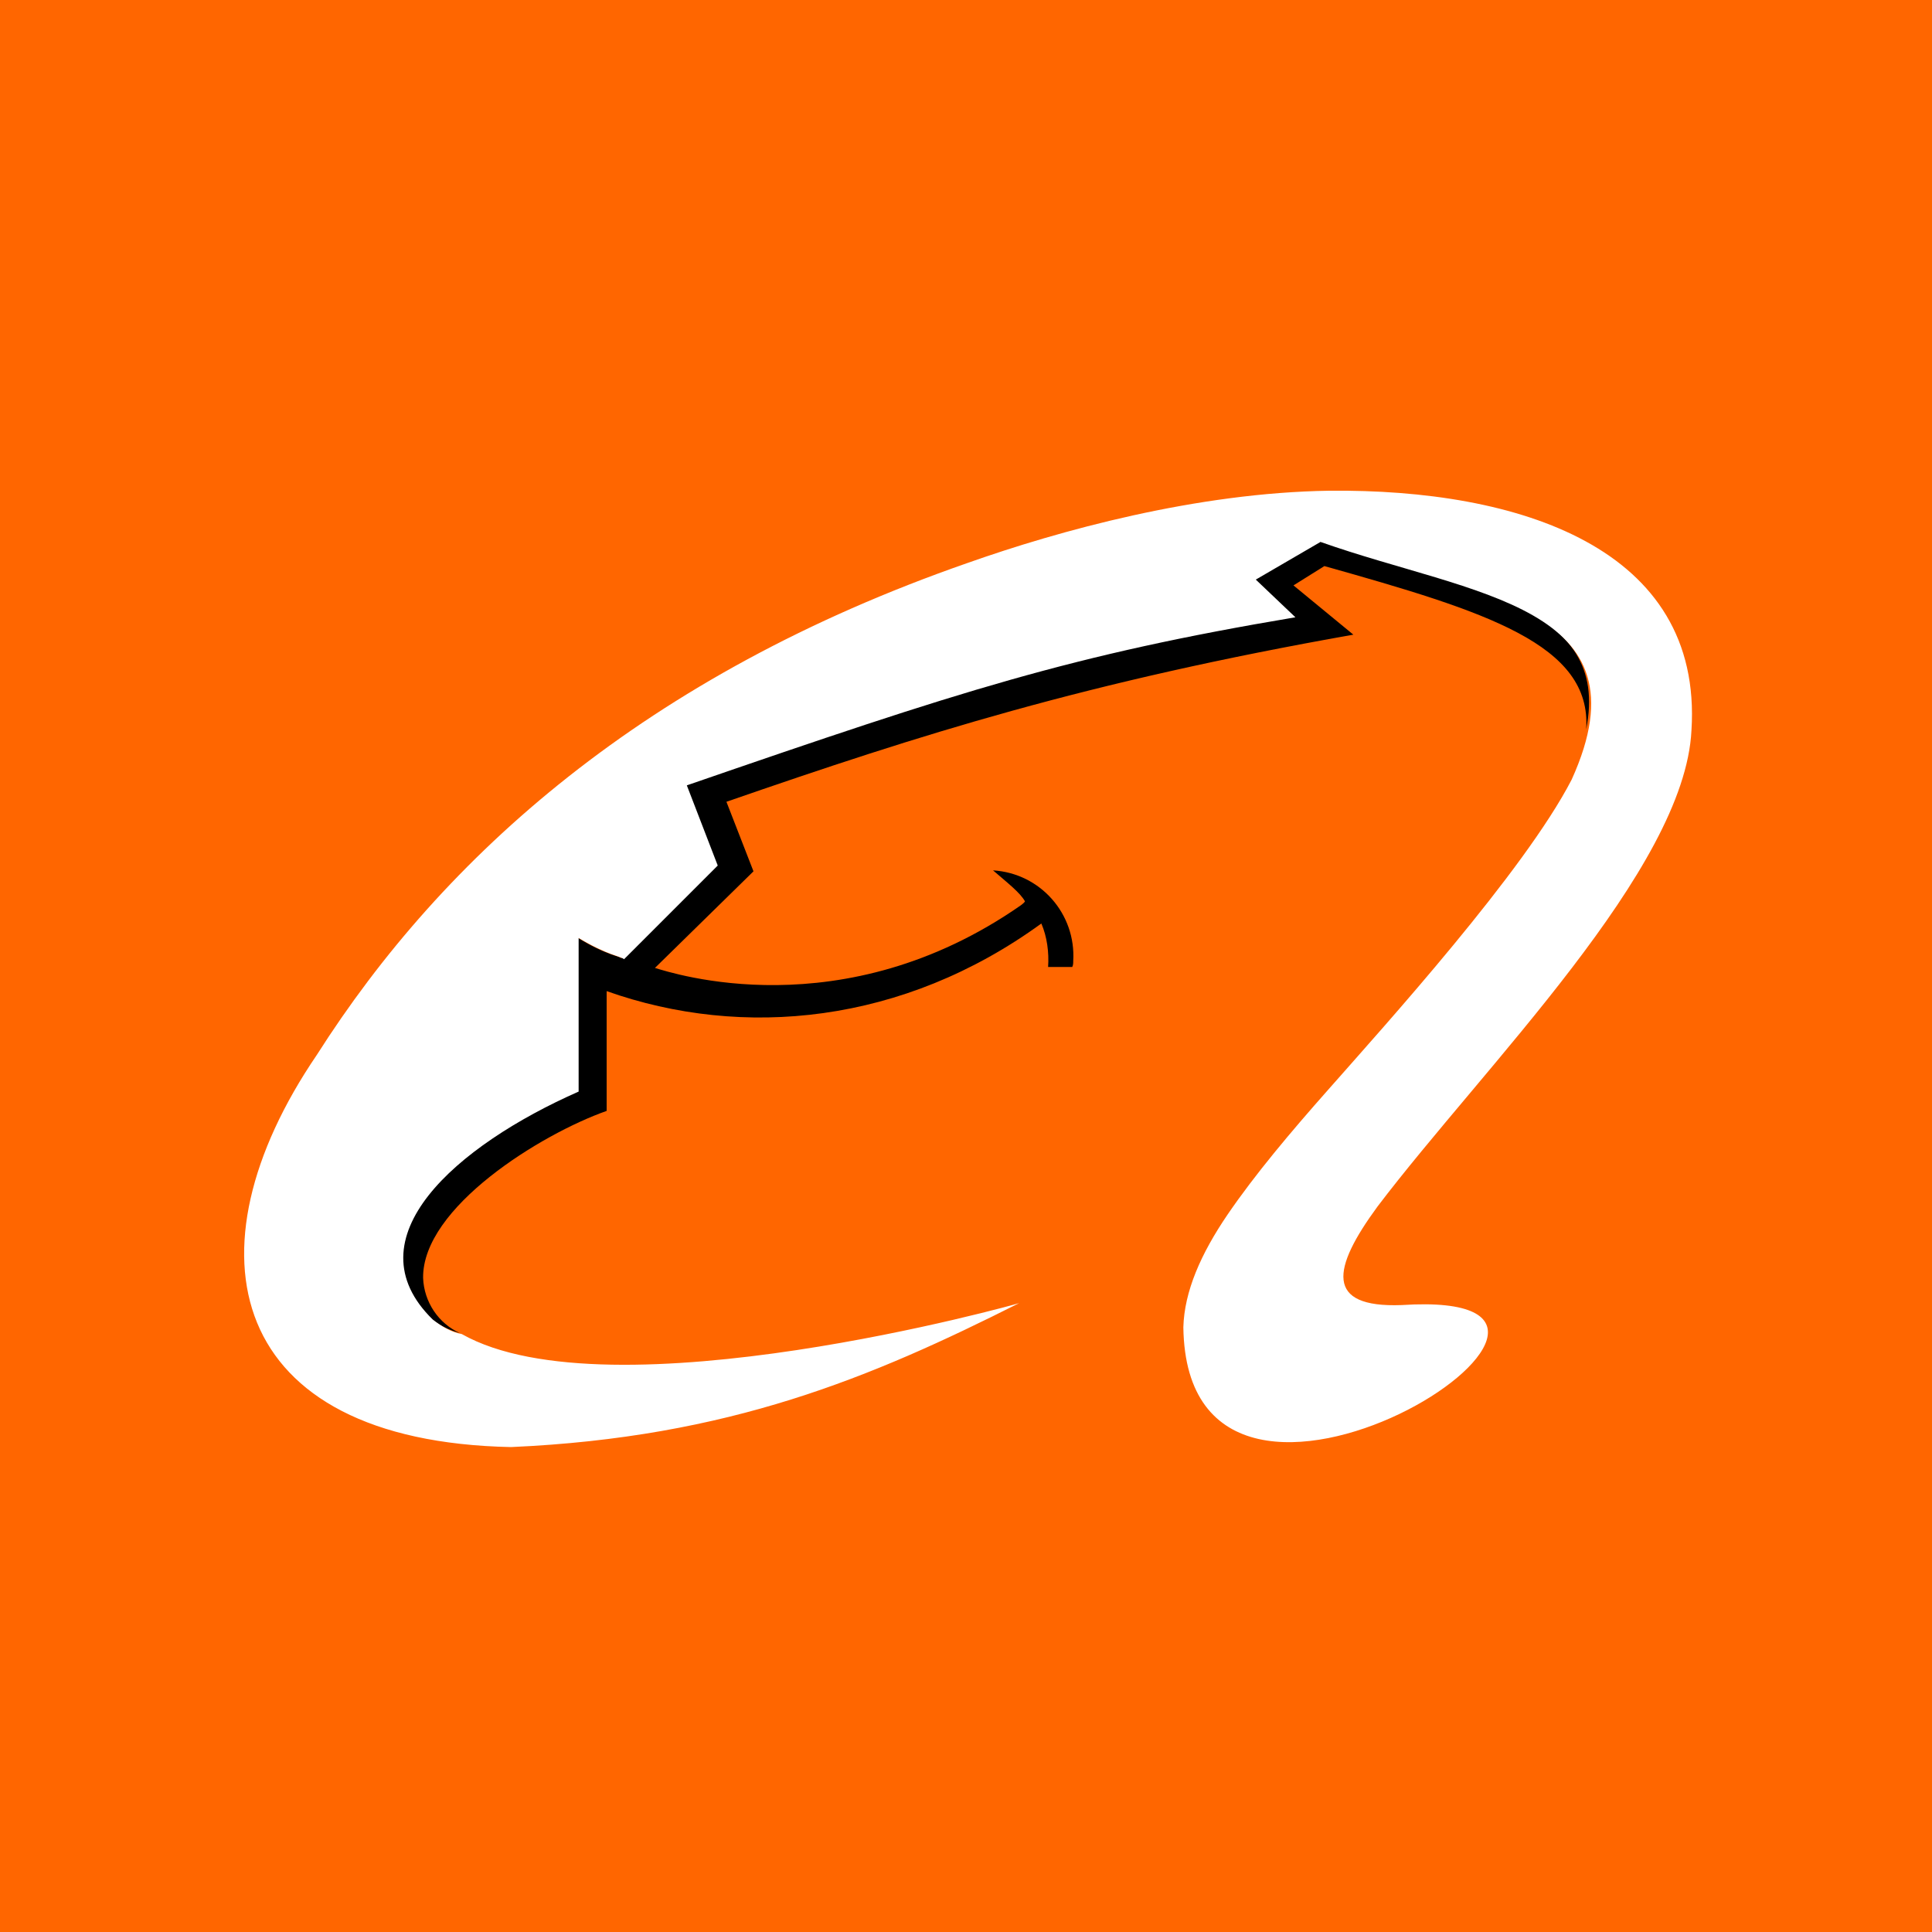 <?xml version="1.0" encoding="utf-8"?>
<!-- Generator: Adobe Illustrator 21.0.0, SVG Export Plug-In . SVG Version: 6.00 Build 0)  -->
<svg version="1.1" id="Layer_1" xmlns="http://www.w3.org/2000/svg" xmlns:xlink="http://www.w3.org/1999/xlink" x="0px" y="0px"
	 viewBox="0 0 200 200" style="enable-background:new 0 0 200 200;" xml:space="preserve">
<style type="text/css">
	.st0{fill:#FF6600;}
	.st1{fill:#FFFFFF;}
</style>
<title>BABA</title>
<rect class="st0" width="200" height="200"/>
<path id="Fill-13" d="M47.6,138c-1.1-0.3-2.1-0.8-3-1.5c-8.6-8.4,2.4-18,15.1-23.6V97c3,1.9,4.6,2,4.6,2.2l9.7-9.6l-3.2-8.3
	c28.5-9.8,39.9-13.6,63-17.5l-4.1-3.9l6.8-3.9c15.6,5.1,30.3,6.5,27.7,19.5c0.6-8.8-10.4-12.2-27.1-16.9l-3.2,2l6.2,5.1
	C112.4,70.6,95.4,76,75.2,83l2.8,7.2l-10.2,10c1.7,0.5,19.4,6.4,37.9-6.5c0,0,0.4-0.3,0.4-0.4c-0.5-0.9-1.8-1.9-3.3-3.2
	c4.9,0.3,8.6,4.5,8.3,9.4c0,0.2,0,0.4-0.1,0.6h-2.5c0.1-1.5-0.1-3.1-0.7-4.5c-14.3,10.4-30.9,12-45,7v12.4c-6.8,2.4-19.1,10-19,17.3
	C43.9,134.8,45.4,137,47.6,138"/>
<path id="Fill-14" class="st1" d="M105.5,134.9c-15.3,7.7-30,13.9-52.6,14.9c-29.4-0.6-34-20.2-20.1-40.6
	c13.1-20.6,34-39.3,67.3-50.9c9.6-3.4,23.8-7.3,37.5-7.5c19.6-0.2,38.7,5.9,37.5,24.8c-0.7,14.4-21.5,34.8-32.5,49.3
	c-4.7,6.4-5.5,10.5,2.5,10.2c29.1-1.9-22.2,31.2-22.6,2.3c0.1-3.7,1.8-7.6,4.6-11.7c2.8-4.1,6.5-8.5,10.4-12.9
	c5.9-6.7,20.3-22.6,25.2-32.1c8.2-18.1-10.2-19-26-24.6l-6.7,3.9l4.1,3.9c-23.2,3.9-34.6,7.6-63,17.4l3.2,8.3l-9.7,9.7
	c-0.3-0.3-1.7-0.4-4.7-2.2v15.9c-12.7,5.6-23.7,15.2-15.1,23.6c0.9,0.7,1.9,1.3,3,1.5C63.2,146.8,105.6,134.9,105.5,134.9"/>
</svg>
